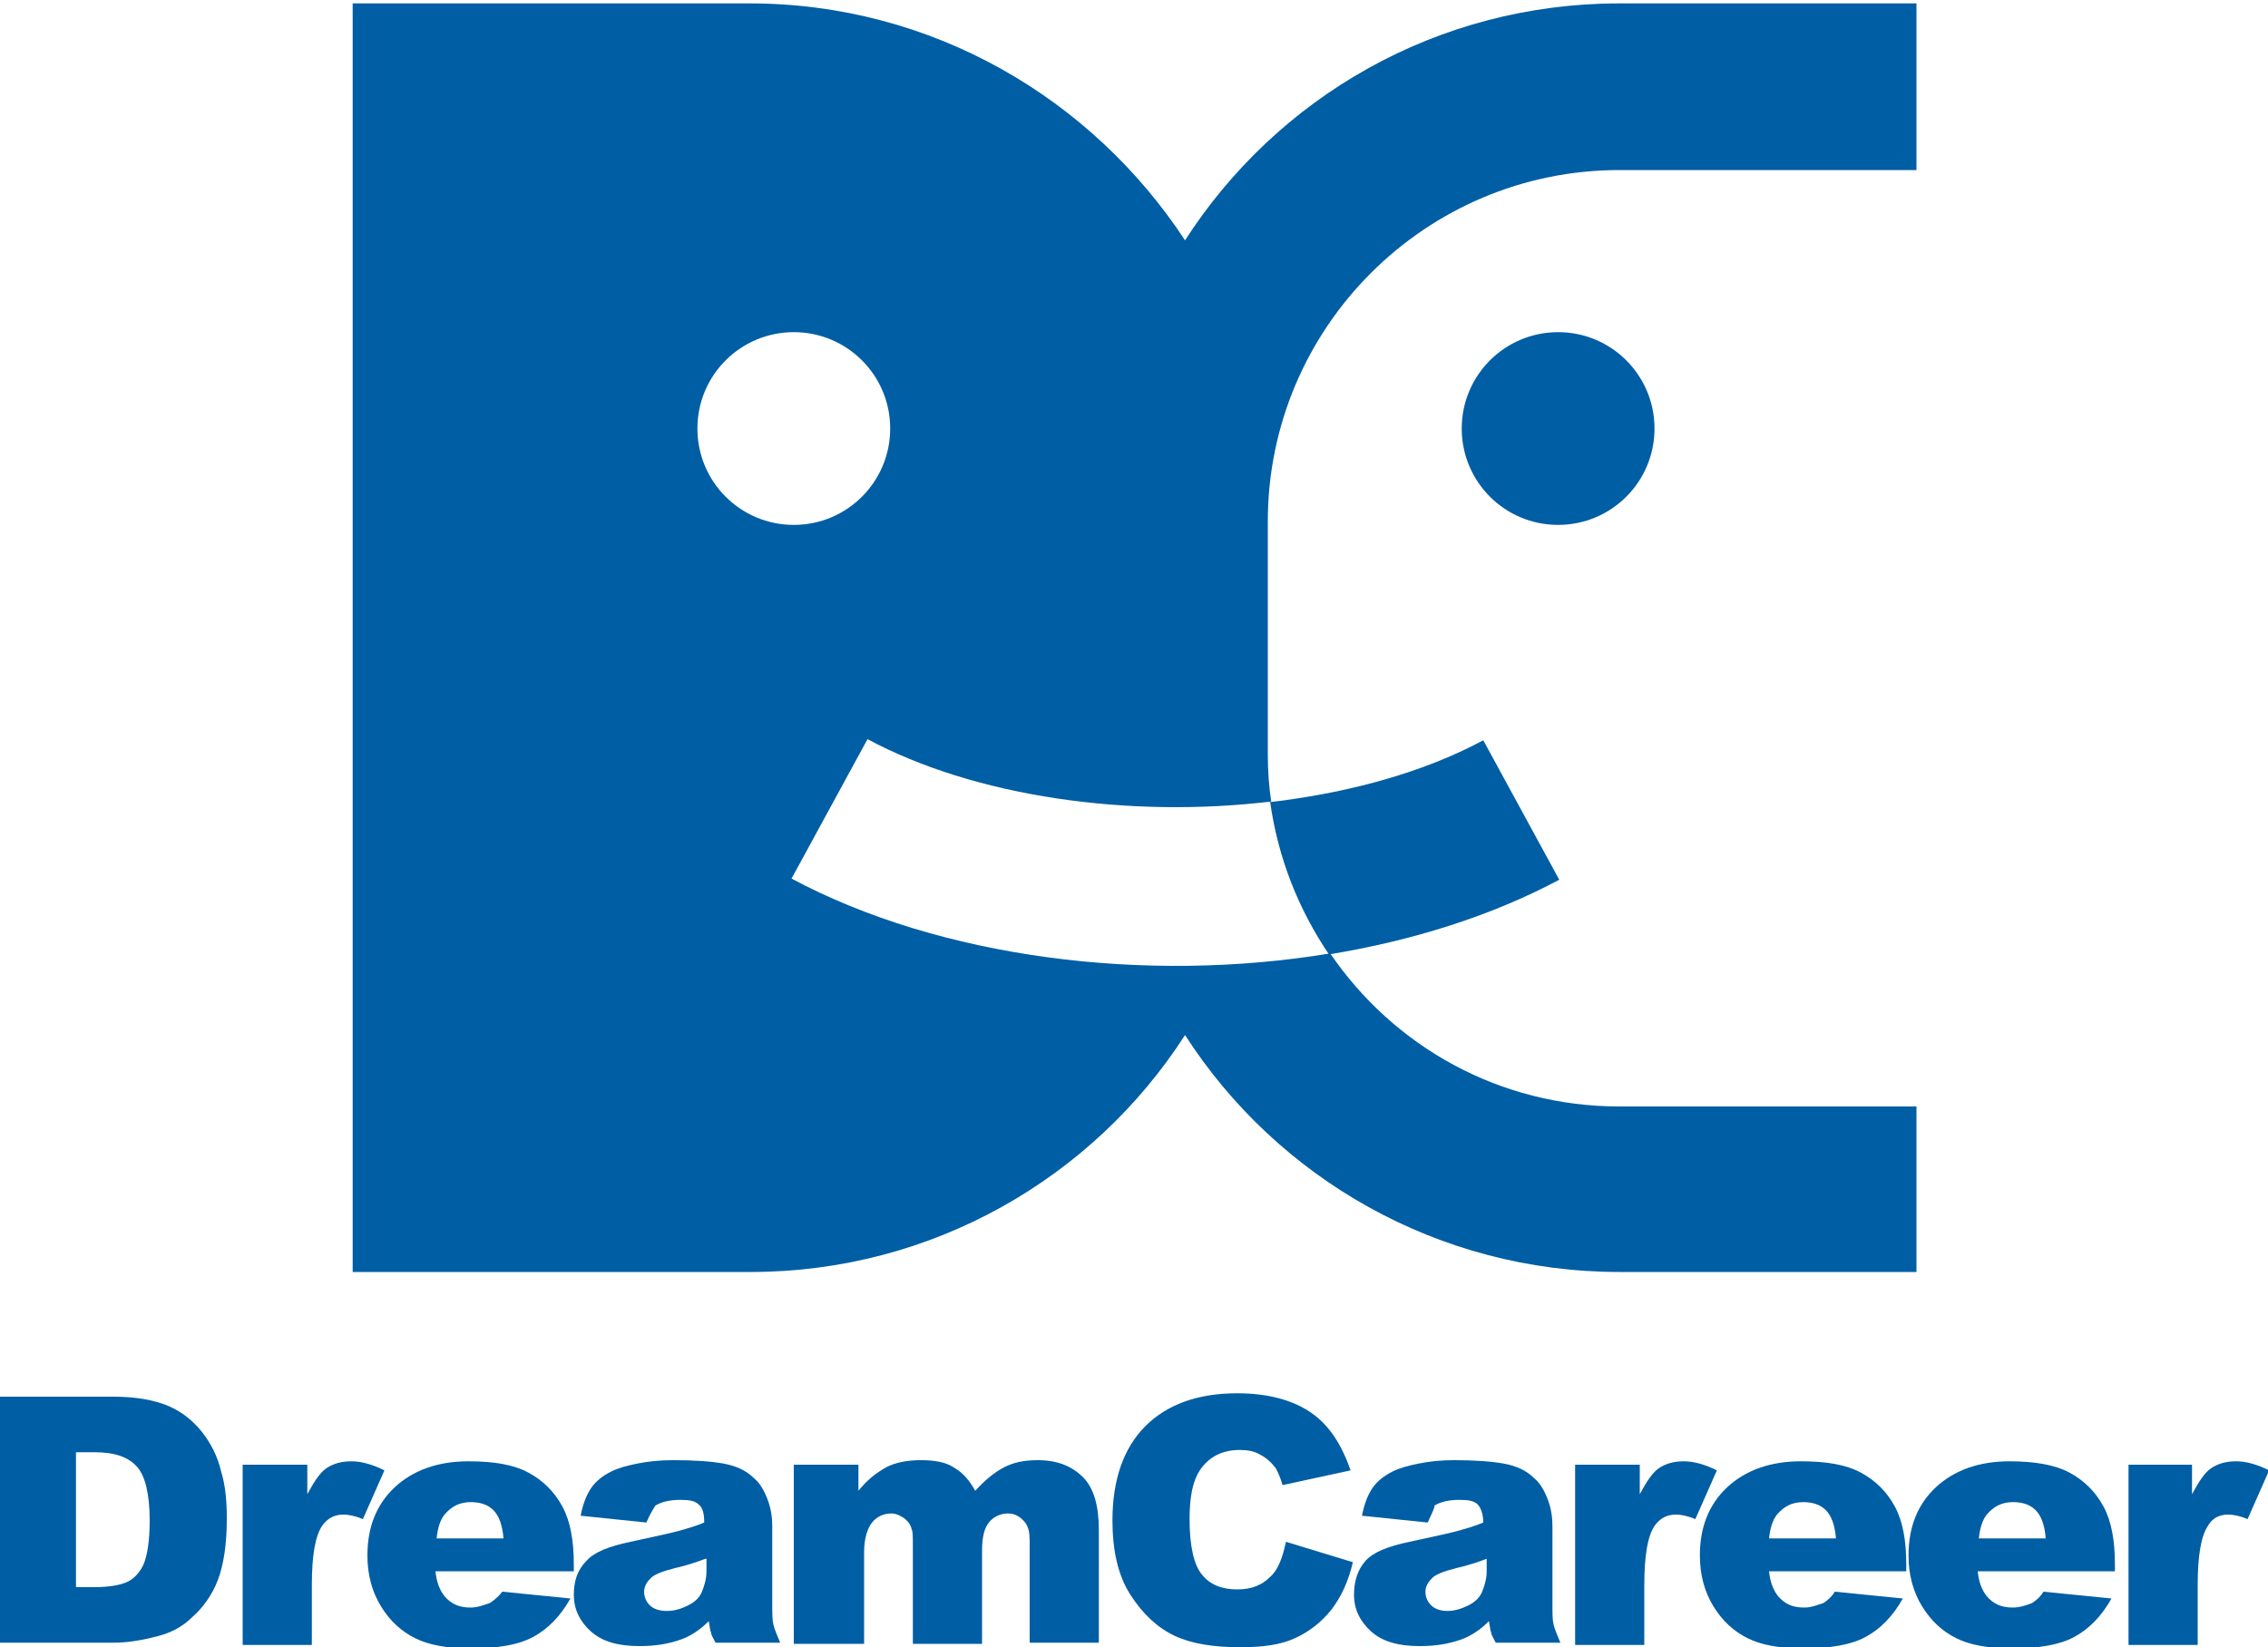 <?xml version="1.0" encoding="utf-8"?>
<!-- Generator: Adobe Illustrator 23.0.3, SVG Export Plug-In . SVG Version: 6.00 Build 0)  -->
<svg version="1.1" id="レイヤー_1" xmlns="http://www.w3.org/2000/svg" xmlns:xlink="http://www.w3.org/1999/xlink" x="0px"
	 y="0px" viewBox="0 0 200 145.3" style="enable-background:new 0 0 200 145.3;" xml:space="preserve">
<style type="text/css">
	.st0{fill:#005EA4;}
	.st1{fill:none;}
</style>
<g>
	<g>
		<g>
			<path class="st0" d="M142.8,15h26.2V0.3h-26.2c-16.1,0-30.2,8.3-38.3,20.9C96.3,8.7,82.2,0.3,66.1,0.3H31.1v111.9h35.1
				c16,0,30.2-8.3,38.3-20.9c8.1,12.6,22.3,20.9,38.3,20.9h26.2V97.6h-26.2c-10.6,0-19.9-5.3-25.5-13.5c-16.3,2.7-34.4,0.4-47.5-6.6
				l6.7-12.3c9.5,5.1,23.1,7,35.6,5.5c-0.2-1.3-0.3-2.7-0.3-4.1V46C111.8,28.9,125.7,15,142.8,15z M70,46.3c-4.7,0-8.5-3.8-8.5-8.5
				c0-4.7,3.8-8.5,8.5-8.5s8.5,3.8,8.5,8.5C78.5,42.5,74.7,46.3,70,46.3z"/>
		</g>
		<path class="st0" d="M145.9,37.8c0,4.7-3.8,8.5-8.5,8.5s-8.5-3.8-8.5-8.5c0-4.7,3.8-8.5,8.5-8.5S145.9,33.1,145.9,37.8z"/>
		<path class="st0" d="M117.2,84.2c0,0-0.1,0-0.1,0c7.4-1.2,14.4-3.4,20.4-6.6l-6.7-12.3c-5.4,2.9-12.1,4.7-19.2,5.5
			c0.1,0,0.3,0,0.4-0.1C112.7,75.7,114.5,80.2,117.2,84.2z"/>
	</g>
	<g>
		<path class="st0" d="M0,123.2h10c2,0,3.6,0.3,4.8,0.8c1.2,0.5,2.2,1.3,3,2.3c0.8,1,1.4,2.2,1.7,3.5c0.4,1.3,0.5,2.7,0.5,4.2
			c0,2.3-0.3,4.1-0.8,5.4c-0.5,1.3-1.3,2.4-2.2,3.2c-0.9,0.9-1.9,1.4-3,1.7c-1.5,0.4-2.8,0.6-4,0.6H0V123.2z M6.7,128.1V140h1.6
			c1.4,0,2.4-0.2,3-0.5c0.6-0.3,1.1-0.9,1.4-1.6c0.3-0.8,0.5-2,0.5-3.8c0-2.3-0.4-3.9-1.1-4.7c-0.8-0.9-2-1.3-3.8-1.3H6.7z"/>
		<path class="st0" d="M21.4,129.2h5.7v2.6c0.6-1.1,1.1-1.9,1.7-2.3c0.6-0.4,1.3-0.6,2.2-0.6c0.9,0,1.9,0.3,2.9,0.8L32,134
			c-0.7-0.3-1.3-0.4-1.7-0.4c-0.8,0-1.4,0.3-1.9,1c-0.6,0.9-0.9,2.6-0.9,5.2v5.3h-6.1V129.2z"/>
		<path class="st0" d="M50.5,138.6H38.4c0.1,1,0.4,1.7,0.8,2.2c0.6,0.7,1.3,1,2.3,1c0.6,0,1.1-0.2,1.7-0.4c0.3-0.2,0.7-0.5,1.1-1
			l6,0.6c-0.9,1.6-2,2.7-3.3,3.4c-1.3,0.7-3.1,1-5.5,1c-2.1,0-3.7-0.3-4.9-0.9c-1.2-0.6-2.2-1.5-3-2.8c-0.8-1.3-1.2-2.8-1.2-4.5
			c0-2.5,0.8-4.5,2.4-6c1.6-1.5,3.8-2.3,6.5-2.3c2.3,0,4,0.3,5.3,1c1.3,0.7,2.3,1.7,3,3c0.7,1.3,1,3,1,5.1V138.6z M44.4,135.7
			c-0.1-1.2-0.4-2-0.9-2.5c-0.5-0.5-1.2-0.7-2-0.7c-1,0-1.7,0.4-2.3,1.1c-0.4,0.5-0.6,1.2-0.7,2.1H44.4z"/>
		<path class="st0" d="M57,134.3l-5.8-0.6c0.2-1,0.5-1.8,0.9-2.4c0.4-0.6,1-1.1,1.8-1.5c0.6-0.3,1.3-0.5,2.3-0.7
			c1-0.2,2-0.3,3.2-0.3c1.8,0,3.3,0.1,4.4,0.3c1.1,0.2,2,0.6,2.7,1.3c0.5,0.4,0.9,1.1,1.2,1.9c0.3,0.8,0.4,1.6,0.4,2.3v7
			c0,0.7,0,1.3,0.1,1.7c0.1,0.4,0.3,0.9,0.6,1.6h-5.7c-0.2-0.4-0.4-0.7-0.4-0.9c-0.1-0.2-0.1-0.5-0.2-1c-0.8,0.8-1.6,1.3-2.4,1.6
			c-1.1,0.4-2.3,0.6-3.7,0.6c-1.9,0-3.3-0.4-4.3-1.3c-1-0.9-1.5-2-1.5-3.2c0-1.2,0.3-2.2,1.1-3c0.7-0.8,2-1.3,3.9-1.7
			c2.3-0.5,3.7-0.8,4.4-1c0.7-0.2,1.4-0.4,2.1-0.7c0-0.7-0.1-1.3-0.5-1.6c-0.3-0.3-0.8-0.4-1.6-0.4c-1,0-1.7,0.2-2.2,0.5
			C57.6,133.1,57.3,133.6,57,134.3z M62.2,137.5c-0.8,0.3-1.7,0.6-2.6,0.8c-1.2,0.3-2,0.6-2.3,1c-0.3,0.3-0.5,0.7-0.5,1.1
			c0,0.5,0.2,0.9,0.5,1.2c0.3,0.3,0.8,0.5,1.5,0.5c0.7,0,1.3-0.2,1.9-0.5c0.6-0.3,1-0.7,1.2-1.2c0.2-0.5,0.4-1.1,0.4-1.8V137.5z"/>
		<path class="st0" d="M70,129.2h5.7v2.3c0.8-1,1.6-1.6,2.5-2.1c0.8-0.4,1.8-0.6,3-0.6c1.3,0,2.3,0.2,3,0.7c0.7,0.4,1.3,1.1,1.8,2
			c0.9-1,1.8-1.7,2.6-2.1c0.8-0.4,1.7-0.6,2.9-0.6c1.7,0,3,0.5,4,1.5c1,1,1.4,2.6,1.4,4.7v9.9h-6.1v-9c0-0.7-0.1-1.2-0.4-1.6
			c-0.4-0.5-0.9-0.8-1.5-0.8c-0.7,0-1.3,0.3-1.7,0.8c-0.4,0.5-0.6,1.3-0.6,2.5v8.2h-6.1v-8.7c0-0.7,0-1.2-0.1-1.4
			c-0.1-0.4-0.3-0.7-0.7-1c-0.3-0.2-0.7-0.4-1.1-0.4c-0.7,0-1.3,0.3-1.7,0.8c-0.4,0.5-0.7,1.4-0.7,2.6v8.1H70V129.2z"/>
		<path class="st0" d="M113.4,136l5.9,1.8c-0.4,1.7-1,3-1.9,4.2c-0.9,1.1-1.9,1.9-3.2,2.5c-1.3,0.6-2.9,0.8-4.8,0.8
			c-2.4,0-4.3-0.3-5.8-1c-1.5-0.7-2.8-1.9-3.9-3.6c-1.1-1.7-1.6-3.9-1.6-6.6c0-3.6,1-6.4,2.9-8.3c1.9-1.9,4.6-2.9,8.1-2.9
			c2.7,0,4.9,0.6,6.5,1.7c1.6,1.1,2.7,2.8,3.5,5.1l-6,1.3c-0.2-0.7-0.4-1.1-0.6-1.5c-0.4-0.5-0.8-0.9-1.4-1.2
			c-0.5-0.3-1.1-0.4-1.8-0.4c-1.5,0-2.7,0.6-3.5,1.8c-0.6,0.9-0.9,2.3-0.9,4.3c0,2.4,0.4,4.1,1.1,4.9c0.7,0.9,1.8,1.3,3.1,1.3
			c1.3,0,2.2-0.4,2.9-1.1C112.7,138.5,113.1,137.4,113.4,136z"/>
		<path class="st0" d="M125.9,134.3l-5.8-0.6c0.2-1,0.5-1.8,0.9-2.4c0.4-0.6,1-1.1,1.8-1.5c0.6-0.3,1.3-0.5,2.3-0.7
			c1-0.2,2-0.3,3.1-0.3c1.8,0,3.3,0.1,4.4,0.3c1.1,0.2,2,0.6,2.7,1.3c0.5,0.4,0.9,1.1,1.2,1.9c0.3,0.8,0.4,1.6,0.4,2.3v7
			c0,0.7,0,1.3,0.1,1.7c0.1,0.4,0.3,0.9,0.6,1.6h-5.7c-0.2-0.4-0.4-0.7-0.4-0.9c-0.1-0.2-0.1-0.5-0.2-1c-0.8,0.8-1.6,1.3-2.4,1.6
			c-1.1,0.4-2.3,0.6-3.7,0.6c-1.9,0-3.3-0.4-4.3-1.3c-1-0.9-1.5-2-1.5-3.2c0-1.2,0.3-2.2,1-3c0.7-0.8,2-1.3,3.9-1.7
			c2.3-0.5,3.7-0.8,4.4-1c0.7-0.2,1.4-0.4,2.1-0.7c0-0.7-0.2-1.3-0.5-1.6c-0.3-0.3-0.8-0.4-1.6-0.4c-1,0-1.7,0.2-2.2,0.5
			C126.5,133.1,126.2,133.6,125.9,134.3z M131.1,137.5c-0.8,0.3-1.7,0.6-2.6,0.8c-1.2,0.3-2,0.6-2.3,1c-0.3,0.3-0.5,0.7-0.5,1.1
			c0,0.5,0.2,0.9,0.5,1.2c0.3,0.3,0.8,0.5,1.4,0.5c0.7,0,1.3-0.2,1.9-0.5c0.6-0.3,1-0.7,1.2-1.2c0.2-0.5,0.4-1.1,0.4-1.8V137.5z"/>
		<path class="st0" d="M138.9,129.2h5.7v2.6c0.6-1.1,1.1-1.9,1.7-2.3c0.6-0.4,1.3-0.6,2.2-0.6c0.9,0,1.9,0.3,2.9,0.8l-1.9,4.3
			c-0.7-0.3-1.3-0.4-1.7-0.4c-0.8,0-1.4,0.3-1.9,1c-0.6,0.9-0.9,2.6-0.9,5.2v5.3h-6.1V129.2z"/>
		<path class="st0" d="M168.1,138.6H156c0.1,1,0.4,1.7,0.8,2.2c0.6,0.7,1.3,1,2.3,1c0.6,0,1.1-0.2,1.7-0.4c0.3-0.2,0.7-0.5,1-1
			l6,0.6c-0.9,1.6-2,2.7-3.3,3.4c-1.3,0.7-3.1,1-5.5,1c-2.1,0-3.7-0.3-4.9-0.9c-1.2-0.6-2.2-1.5-3-2.8c-0.8-1.3-1.2-2.8-1.2-4.5
			c0-2.5,0.8-4.5,2.4-6c1.6-1.5,3.8-2.3,6.5-2.3c2.3,0,4,0.3,5.3,1c1.3,0.7,2.3,1.7,3,3c0.7,1.3,1,3,1,5.1V138.6z M161.9,135.7
			c-0.1-1.2-0.4-2-0.9-2.5c-0.5-0.5-1.2-0.7-2-0.7c-1,0-1.7,0.4-2.3,1.1c-0.4,0.5-0.6,1.2-0.7,2.1H161.9z"/>
		<path class="st0" d="M186.5,138.6h-12.1c0.1,1,0.4,1.7,0.8,2.2c0.6,0.7,1.3,1,2.3,1c0.6,0,1.2-0.2,1.7-0.4c0.3-0.2,0.7-0.5,1-1
			l6,0.6c-0.9,1.6-2,2.7-3.3,3.4c-1.3,0.7-3.1,1-5.5,1c-2.1,0-3.7-0.3-4.9-0.9c-1.2-0.6-2.2-1.5-3-2.8c-0.8-1.3-1.2-2.8-1.2-4.5
			c0-2.5,0.8-4.5,2.4-6c1.6-1.5,3.8-2.3,6.5-2.3c2.2,0,4,0.3,5.3,1c1.3,0.7,2.3,1.7,3,3c0.7,1.3,1,3,1,5.1V138.6z M180.4,135.7
			c-0.1-1.2-0.4-2-0.9-2.5c-0.5-0.5-1.2-0.7-2-0.7c-1,0-1.7,0.4-2.3,1.1c-0.4,0.5-0.6,1.2-0.7,2.1H180.4z"/>
		<path class="st0" d="M187.6,129.2h5.7v2.6c0.6-1.1,1.1-1.9,1.7-2.3c0.6-0.4,1.3-0.6,2.2-0.6c0.9,0,1.9,0.3,2.9,0.8l-1.9,4.3
			c-0.7-0.3-1.3-0.4-1.7-0.4c-0.8,0-1.4,0.3-1.8,1c-0.6,0.9-0.9,2.6-0.9,5.2v5.3h-6.1V129.2z"/>
	</g>
</g>
<rect class="st1" width="200" height="145"/>
</svg>
